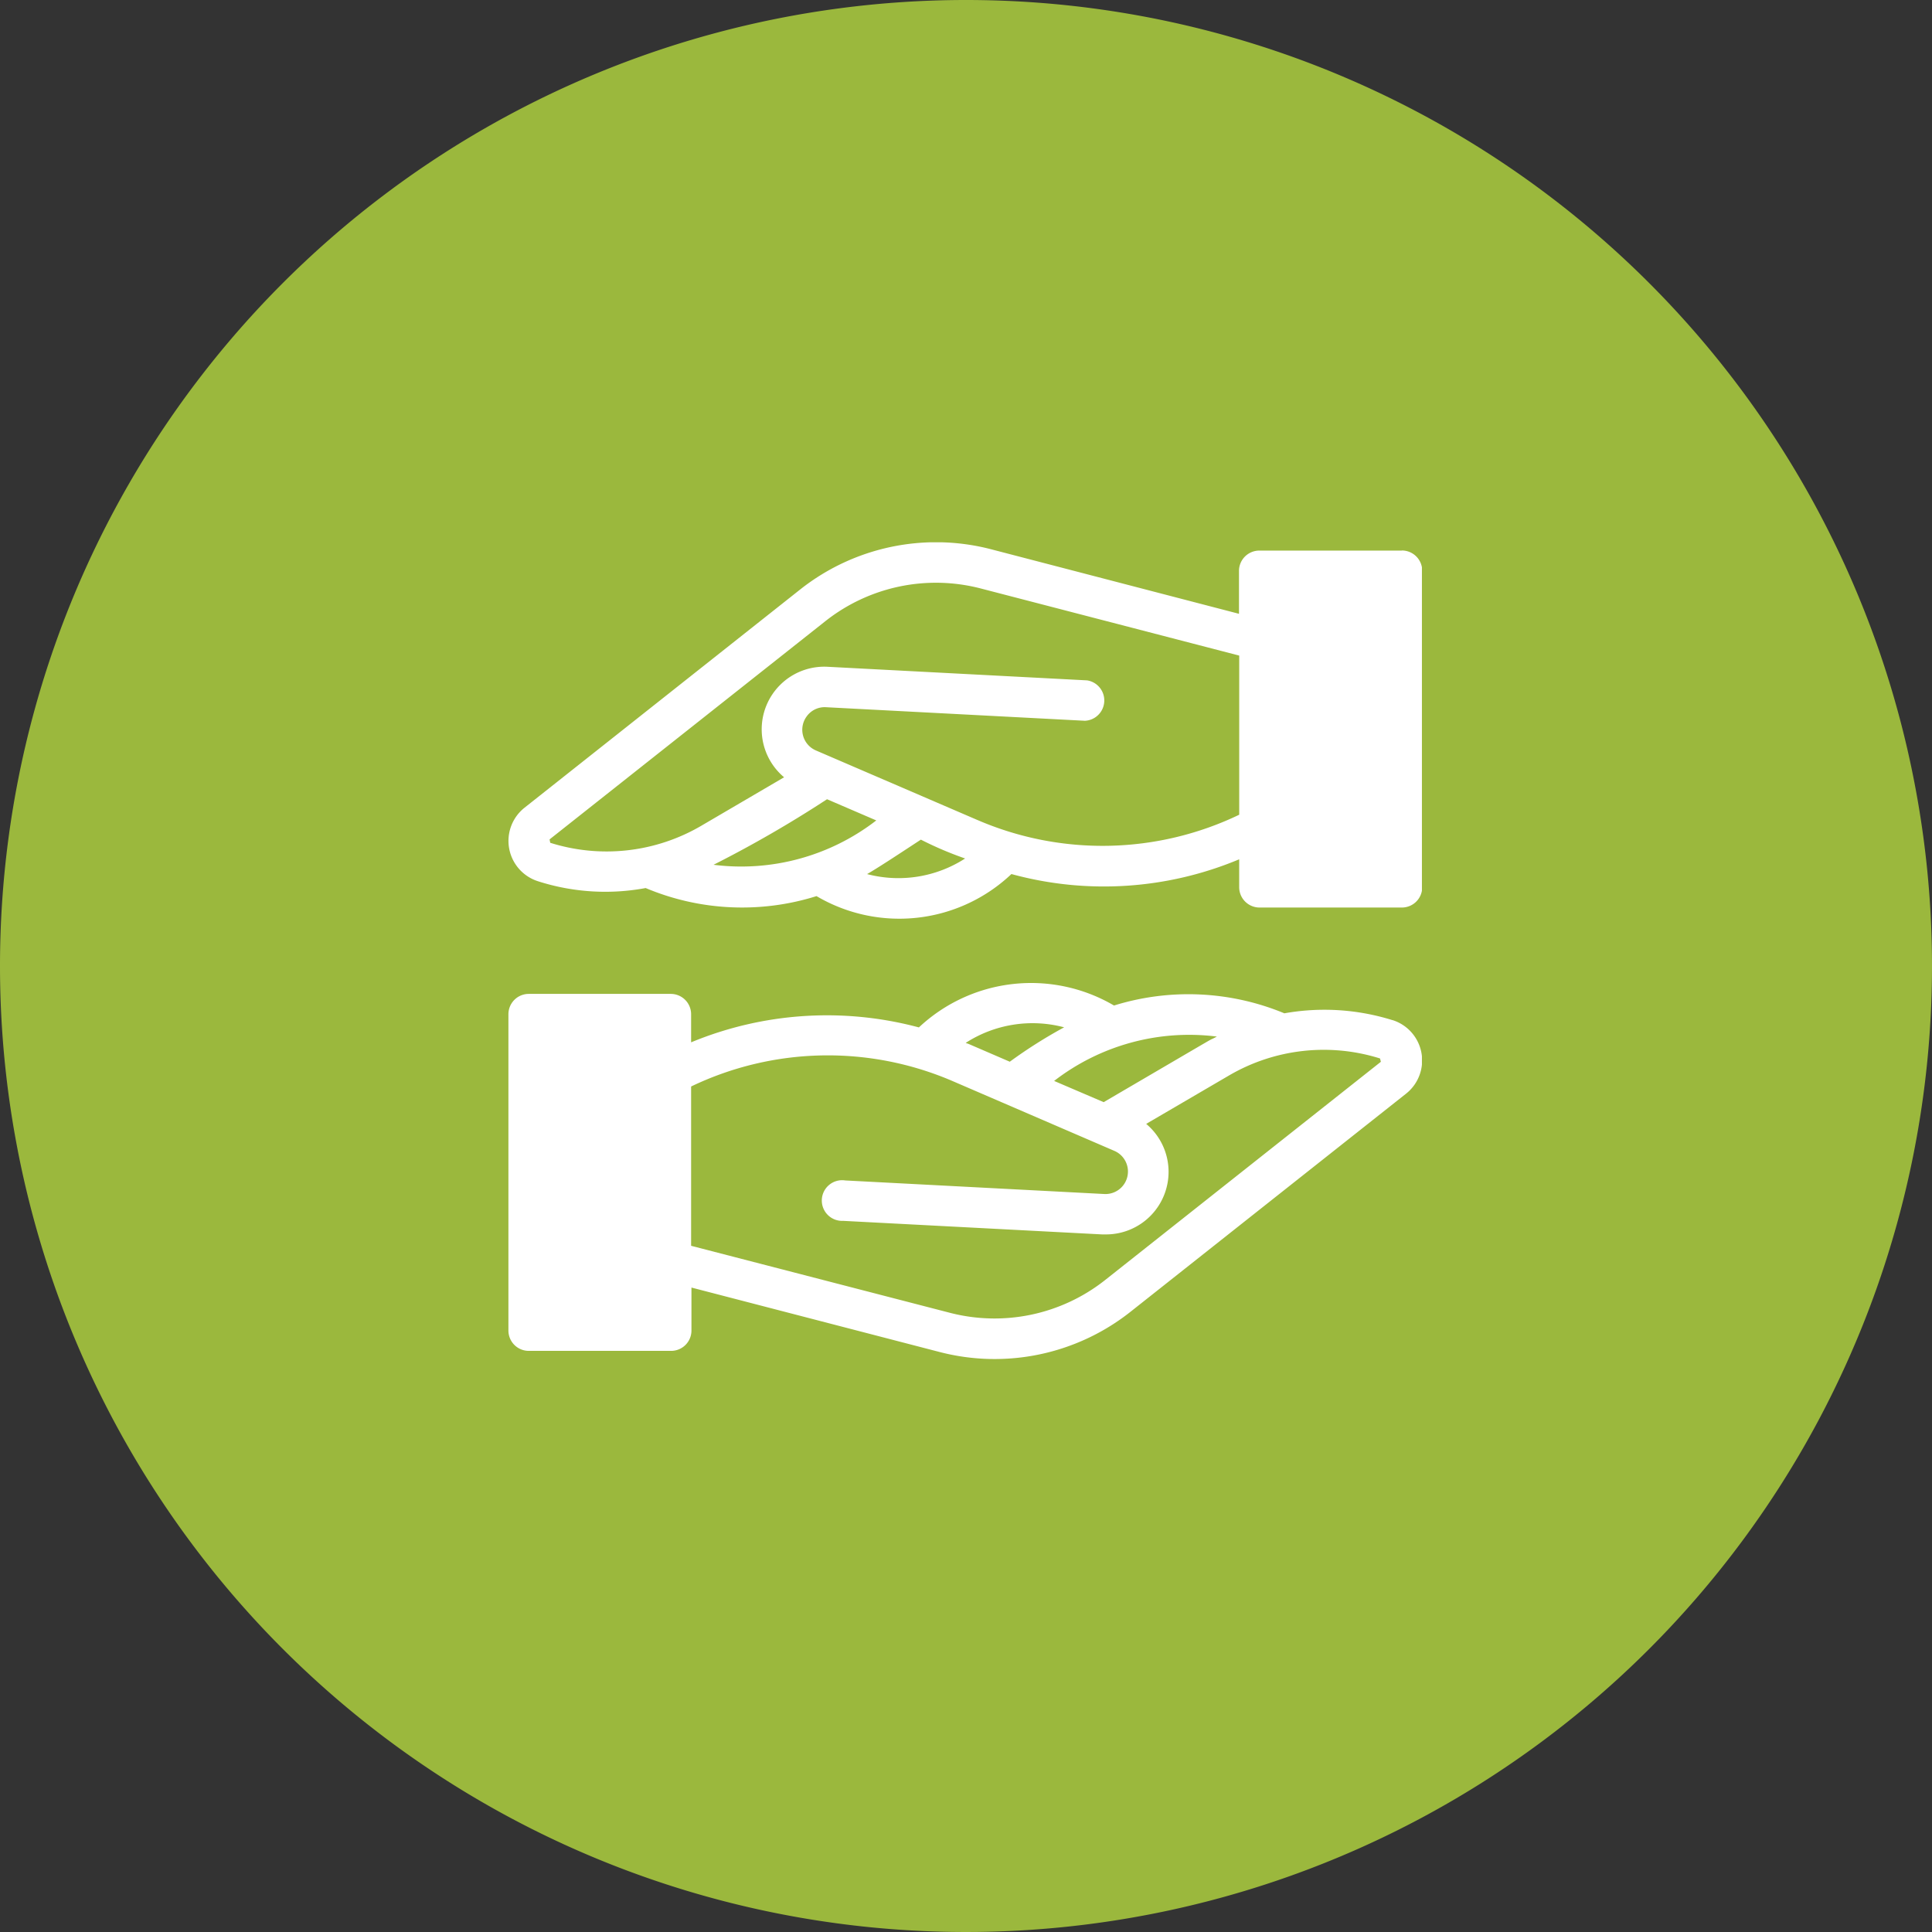 <svg xmlns="http://www.w3.org/2000/svg" xmlns:xlink="http://www.w3.org/1999/xlink" width="57" height="57" viewBox="0 0 57 57">
  <rect x="0" y="0" width="57" height="57" fill="#333333" stroke="none"/>
  <defs>
    <clipPath id="clip-path">
      <rect id="Rectángulo_2865" data-name="Rectángulo 2865" width="26.951" height="24.097" transform="translate(0 0)" fill="#fff"/>
    </clipPath>
  </defs>
  <g id="Grupo_19307" data-name="Grupo 19307" transform="translate(11102 16807)">
    <g id="Grupo_19249" data-name="Grupo 19249" transform="translate(-74 -29581)">
      <g id="Grupo_19228" data-name="Grupo 19228">
        <path id="Trazado_50207" data-name="Trazado 50207" d="M28.5,0A28.5,28.5,0,1,1,0,28.5,28.5,28.5,0,0,1,28.5,0Z" transform="translate(-11028 12774)" fill="#9bb83d"/>
        <g id="Grupo_19227" data-name="Grupo 19227" transform="translate(-11013 12790)">
          <g id="Grupo_7498" data-name="Grupo 7498" transform="translate(0 0)" clip-path="url(#clip-path)">
            <path id="Trazado_37220" data-name="Trazado 37220" d="M26.077,63.741a6.726,6.726,0,0,0-3.184-.2,7.394,7.394,0,0,0-5.026-.23,4.837,4.837,0,0,0-5.757.646,10.476,10.476,0,0,0-6.72.44v-.829a.6.6,0,0,0-.6-.6H.6a.6.6,0,0,0-.6.6V72.9a.6.6,0,0,0,.6.6h4.2a.6.6,0,0,0,.6-.6V71.632l7.34,1.906a6.458,6.458,0,0,0,5.6-1.181l8.144-6.446a1.249,1.249,0,0,0-.4-2.17m-5.182.486c-.472.251.653-.4-3.34,1.935L16.1,65.536a6.515,6.515,0,0,1,4.792-1.31m-4.5-.27a14.185,14.185,0,0,0-1.6,1.013l-1.2-.518c-.034-.015-.069-.023-.1-.038a3.634,3.634,0,0,1,2.91-.457M4.2,72.3h-3v-8.14h3Zm21.54-7.329-8.144,6.446a5.259,5.259,0,0,1-4.562.962L5.39,70.4V65.7a9.313,9.313,0,0,1,7.721-.157L17.879,67.6a.664.664,0,0,1-.3,1.272l-7.64-.4a.6.6,0,1,0-.063,1.192l7.64.4.1,0a1.846,1.846,0,0,0,1.2-3.261l2.447-1.43a5.536,5.536,0,0,1,4.452-.5Z" transform="translate(0 -49.645)" fill="#fff"/>
            <path id="Trazado_37221" data-name="Trazado 37221" d="M10.711,98.213a.6.6,0,0,0,.6-.6V96.84a.6.6,0,0,0-1.194,0v.776a.6.6,0,0,0,.6.6" transform="translate(-8.016 -76.275)" fill="#fff"/>
            <path id="Trazado_37222" data-name="Trazado 37222" d="M26.354.244h-4.2a.6.6,0,0,0-.6.6V2.109L14.221.2a6.46,6.46,0,0,0-5.6,1.181L.474,7.831A1.249,1.249,0,0,0,.874,10a6.5,6.5,0,0,0,3.175.2,7.33,7.33,0,0,0,5.041.238,4.809,4.809,0,0,0,5.75-.651,10.333,10.333,0,0,0,6.72-.435v.823a.6.6,0,0,0,.6.6h4.2a.6.6,0,0,0,.6-.6V.841a.6.6,0,0,0-.6-.6M6.049,9.515A34.8,34.8,0,0,0,9.4,7.58l1.453.625a6.512,6.512,0,0,1-4.8,1.309m4.529.274c.352-.2,1.215-.774,1.587-1.016a10.269,10.269,0,0,0,1.305.556,3.631,3.631,0,0,1-2.893.46M13.84,8.194,9.073,6.141a.664.664,0,0,1-.277-1,.654.654,0,0,1,.574-.276l7.64.4a.6.6,0,0,0,.063-1.192l-7.64-.4a1.847,1.847,0,0,0-1.3,3.259L5.686,8.365a5.53,5.53,0,0,1-4.452.5l-.02-.1L9.359,2.32a5.26,5.26,0,0,1,4.562-.962l7.64,1.984V8.037a9.314,9.314,0,0,1-7.72.157M25.758,9.578h-3V1.438h3Z" transform="translate(0 0)" fill="#fff"/>
            <path id="Trazado_37223" data-name="Trazado 37223" d="M114.631,12.377a.6.6,0,0,0,.6-.6V11a.6.6,0,0,0-1.194,0v.777a.6.6,0,0,0,.6.6" transform="translate(-90.375 -8.248)" fill="#fff"/>
          </g>
        </g>
        <rect id="Rectángulo_6431" data-name="Rectángulo 6431" width="4" height="9" transform="translate(-10991 12791)" fill="#fff"/>
        <rect id="Rectángulo_6432" data-name="Rectángulo 6432" width="4" height="9" transform="translate(-11012 12804)" fill="#fff"/>
      </g>
    </g>
  </g>
</svg>

